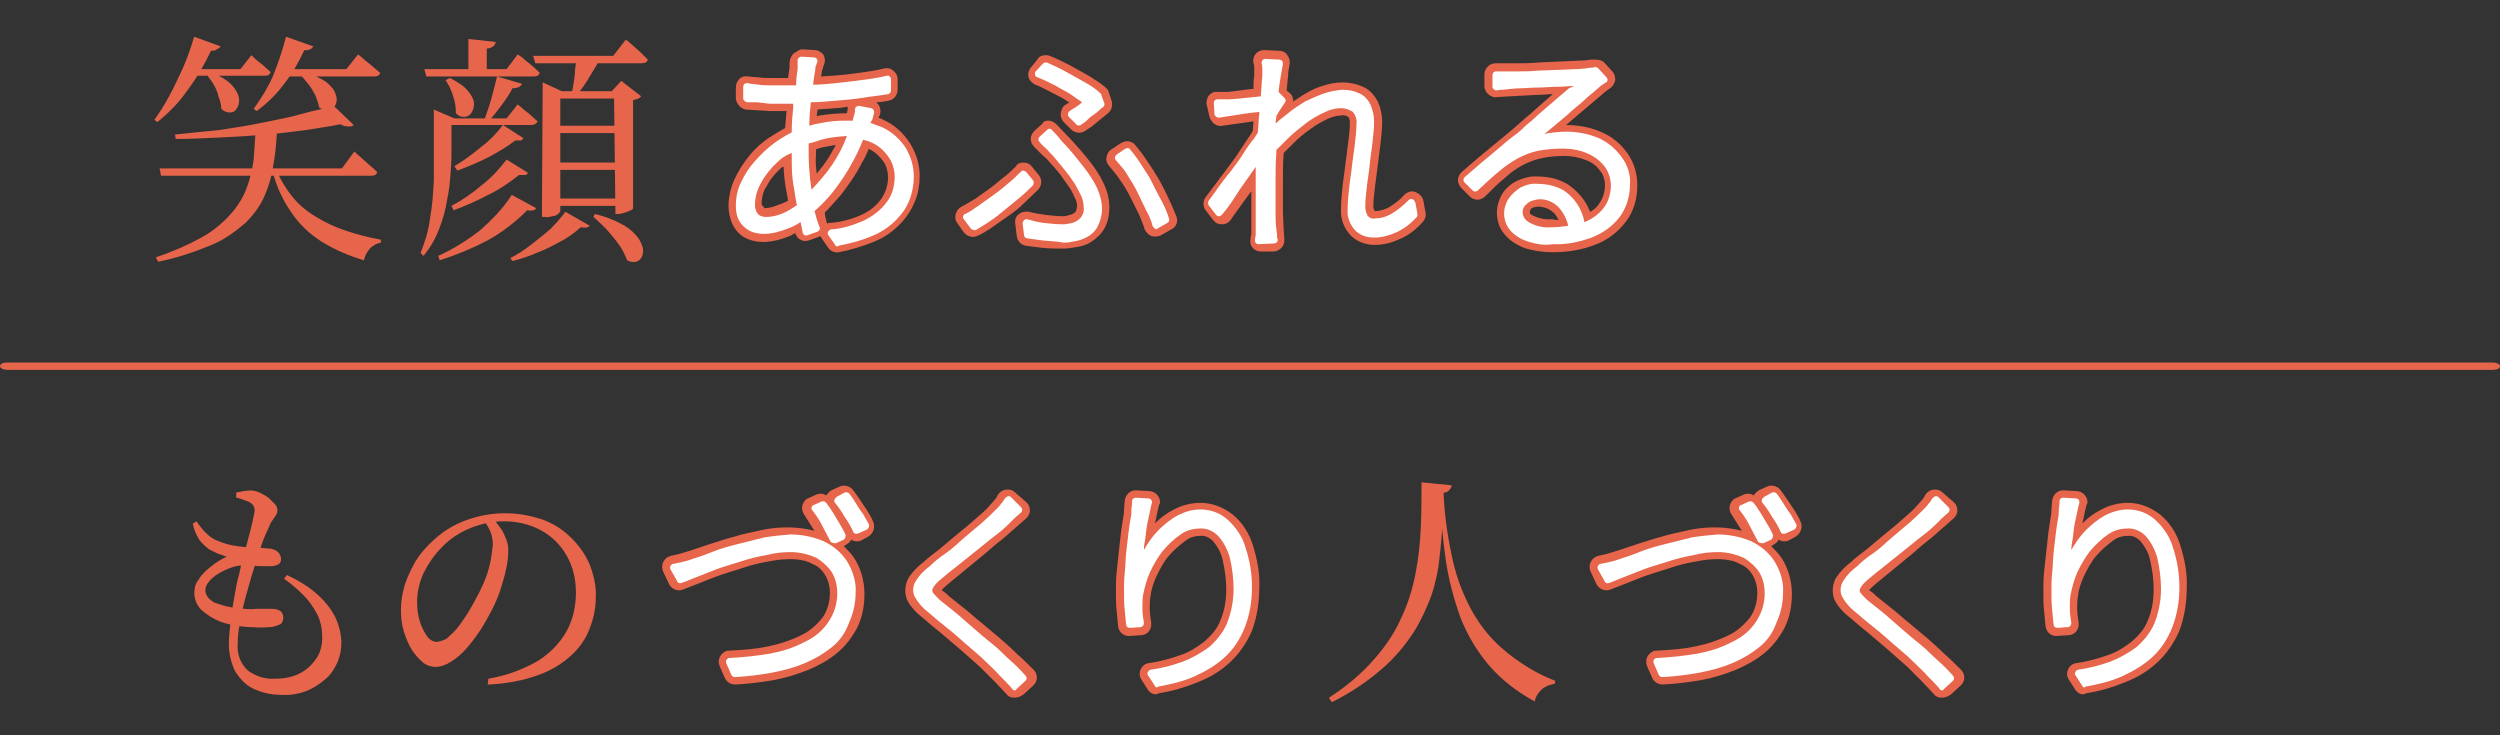 <?xml version="1.0" encoding="utf-8"?>
<!-- Generator: Adobe Illustrator 27.8.1, SVG Export Plug-In . SVG Version: 6.00 Build 0)  -->
<svg version="1.1" id="レイヤー_1" xmlns="http://www.w3.org/2000/svg" xmlns:xlink="http://www.w3.org/1999/xlink" x="0px"
	 y="0px" width="340px" height="100px" viewBox="0 0 340 100" style="enable-background:new 0 0 340 100;" xml:space="preserve">
<rect x="0" y="0" width="340" height="100" fill="#333333" stroke="none"/>
<style type="text/css">
	.st0{fill:none;}
	.st1{fill:#E7654B;}
	.st2{fill:#FFFFFF;}
</style>
<g transform="translate(1 600)">
	<rect x="-1" y="-600" class="st0" width="340" height="100"/>
	<path class="st1" d="M338-549.7H0c-0.5,0-1-0.2-1-0.5c0-0.3,0.4-0.5,1-0.5h338c0.5,0,1,0.2,1,0.5C339-549.9,338.6-549.7,338-549.7z
		"/>
	<g transform="translate(-27.273)">
		<g transform="translate(47.273 -595)">
			<path class="st1" d="M24.4,9.4l2.7,2.6c-0.2,0.2-0.4,0.2-0.7,0.2c-0.4,0-0.8-0.1-1.1-0.3c-1.4,0.3-3,0.5-4.8,0.8
				c-1.8,0.2-3.6,0.5-5.6,0.6c-1.9,0.2-3.9,0.3-6,0.4s-4,0.2-6,0.2l-0.1-0.6c1.9-0.2,3.8-0.4,5.9-0.6c2-0.3,4-0.6,5.9-1
				c1.9-0.4,3.7-0.7,5.4-1.2S23.2,9.8,24.4,9.4z M0.7,17.9h24.8l1.7-2.3l0.3,0.3c0.2,0.2,0.5,0.4,0.8,0.7c0.3,0.3,0.7,0.6,1,0.9
				c0.4,0.3,0.7,0.6,1,0.9c-0.1,0.4-0.4,0.5-0.9,0.5H0.9L0.7,17.9z M16.6,18.1c0.5,1.3,1.3,2.6,2.2,3.7c0.9,1.1,2,2,3.2,2.7
				c1.3,0.8,2.6,1.4,4.1,1.9c1.5,0.5,3.1,0.9,4.7,1.2V28c-0.6,0.1-1.1,0.4-1.5,0.8c-0.4,0.5-0.7,1-0.8,1.6c-2-0.6-3.9-1.4-5.7-2.5
				c-1.6-1-3-2.3-4.1-3.9c-1.2-1.7-2.1-3.6-2.6-5.6L16.6,18.1z M5.4,0l3.6,1.3C8.9,1.5,8.7,1.6,8.5,1.7C8.3,1.9,8,1.9,7.7,1.9
				c-0.9,1.9-2,3.8-3.3,5.5c-1.1,1.6-2.5,3-4,4.2L0,11.3c0.7-1,1.4-2.1,2-3.2c0.7-1.3,1.3-2.6,1.9-3.9C4.5,2.8,5,1.4,5.4,0z
				 M7.3,4.8C8.2,5,9.1,5.4,9.9,6c0.5,0.4,1,0.9,1.3,1.5c0.2,0.4,0.4,0.9,0.3,1.4c0,0.4-0.2,0.7-0.4,1c-0.2,0.3-0.5,0.4-0.9,0.4
				c-0.4,0-0.8-0.2-1.1-0.5c0-0.6-0.2-1.2-0.4-1.7C8.6,7.5,8.3,6.9,8,6.4C7.7,5.9,7.3,5.4,7,5L7.3,4.8z M17.9,0l3.7,1.3
				c-0.1,0.2-0.2,0.3-0.4,0.4c-0.3,0.1-0.5,0.2-0.8,0.1c-0.8,1.7-1.7,3.3-2.9,4.8c-1,1.3-2.2,2.5-3.6,3.5l-0.4-0.3
				c1-1.4,1.9-2.8,2.6-4.4C16.8,3.7,17.4,1.9,17.9,0z M20,4.8c1,0.2,1.9,0.5,2.8,1c0.6,0.3,1.1,0.8,1.5,1.3c0.3,0.4,0.4,0.9,0.5,1.3
				c0,0.4-0.1,0.8-0.3,1.1c-0.2,0.3-0.5,0.4-0.9,0.5c-0.4,0-0.8-0.1-1.2-0.4c-0.1-0.6-0.3-1.1-0.5-1.6c-0.3-0.6-0.6-1.1-1-1.6
				c-0.4-0.5-0.7-0.9-1.2-1.3L20,4.8z M5,4.4h6.7l1.5-1.9l0.4,0.4c0.3,0.3,0.7,0.6,1.1,0.9c0.4,0.4,0.8,0.7,1.1,1
				c-0.1,0.4-0.4,0.5-0.8,0.5H5L5,4.4z M17.1,4.4h9l1.6-2l0.5,0.4c0.3,0.3,0.7,0.6,1.2,1c0.5,0.4,0.9,0.8,1.3,1.1
				c-0.1,0.4-0.4,0.5-0.9,0.5H17.1V4.4z M13.8,12.3h2.9c-0.1,1.8-0.2,3.4-0.5,5c-0.2,1.5-0.6,2.9-1.2,4.3c-0.6,1.4-1.5,2.6-2.6,3.7
				c-1.4,1.2-2.9,2.3-4.6,3c-2.4,1-4.8,1.8-7.3,2.3L0.2,30c2.1-0.7,4.2-1.6,6.2-2.7c1.5-0.8,2.8-1.9,3.9-3.1c0.9-1,1.7-2.2,2.2-3.5
				c0.5-1.3,0.8-2.6,1-4C13.6,15.3,13.7,13.8,13.8,12.3z M36.7,4.4h11.2l1.5-2L50,2.8c0.3,0.3,0.7,0.6,1.2,1
				c0.5,0.4,0.9,0.8,1.2,1.1c-0.1,0.4-0.4,0.5-0.9,0.5H37L36.7,4.4z M40.2,5.6C40.9,6,41.7,6.4,42.3,7c0.4,0.4,0.8,0.9,1,1.4
				c0.2,0.4,0.2,0.8,0.1,1.3c-0.1,0.3-0.2,0.6-0.5,0.9c-0.2,0.2-0.5,0.3-0.9,0.3c-0.4,0-0.7-0.2-1-0.5c0-0.8-0.1-1.6-0.4-2.4
				c-0.2-0.7-0.6-1.5-1-2.1L40.2,5.6z M42.7,0.3l3.7,0.4c0,0.2-0.1,0.4-0.3,0.6c-0.3,0.2-0.6,0.3-0.9,0.3v3.3h-2.5V0.3z M46.6,5.4
				L50,6.4c-0.2,0.4-0.6,0.6-1.3,0.6c-0.4,0.8-0.9,1.5-1.4,2.2c-0.6,0.8-1.2,1.6-1.9,2.3h-0.6c0.3-0.9,0.7-1.9,1-3
				C46.1,7.3,46.4,6.3,46.6,5.4z M39,11.1h8.9l1.5-1.9l0.5,0.4c0.3,0.3,0.7,0.6,1.1,0.9c0.4,0.4,0.8,0.7,1.1,1
				C52,11.8,51.7,12,51.2,12H39L39,11.1z M38,11.1V9.9l2.8,1.2h-0.4v3.9c0,1,0,2.1-0.1,3.3c-0.1,1.3-0.2,2.6-0.5,3.9
				c-0.2,1.4-0.6,2.7-1.1,4c-0.5,1.3-1.2,2.5-2.1,3.6l-0.4-0.4c0.6-1.5,1.1-3.1,1.3-4.8c0.3-1.6,0.4-3.3,0.5-5
				C38,18,38,16.4,38,14.9L38,11.1z M47.4,12l2.8,1.8c-0.1,0.1-0.2,0.3-0.4,0.3c-0.2,0-0.5,0-0.7,0c-1.2,0.9-2.4,1.6-3.7,2.3
				c-1.4,0.7-2.8,1.3-4.2,1.8l-0.4-0.6c1.2-0.7,2.4-1.6,3.5-2.5C45.5,14.2,46.5,13.2,47.4,12z M47.9,16.7l2.9,1.8
				c-0.1,0.2-0.2,0.3-0.4,0.3c-0.3,0-0.5,0-0.8,0c-1.3,1-2.7,2-4.2,2.7c-1.5,0.8-3.1,1.5-4.7,2.1L40.4,23c1.5-0.8,2.8-1.7,4.1-2.8
				C45.8,19.2,46.9,18,47.9,16.7z M48.6,21.5l3.3,1.8c-0.1,0.2-0.2,0.3-0.4,0.3c-0.3,0.1-0.6,0-0.8,0c-1.6,1.6-3.4,3-5.4,4.1
				c-2.1,1.1-4.3,2-6.5,2.7l-0.2-0.6c2-0.9,3.9-2.1,5.6-3.4C45.8,25,47.4,23.4,48.6,21.5z M51.5,2.6h10.9l1.7-2.2l0.3,0.2
				c0.2,0.2,0.5,0.4,0.8,0.7c0.3,0.3,0.7,0.6,1,0.9c0.3,0.3,0.6,0.6,0.9,0.9c-0.1,0.4-0.4,0.5-0.9,0.5H51.8L51.5,2.6z M54.1,12.1
				h9.7v1h-9.7V12.1z M54.1,17.1h9.7v1h-9.7V17.1z M54.1,22h9.7V23h-9.7V22z M57.4,2.6h3.4c-0.4,0.9-1,1.8-1.6,2.8
				c-0.5,0.9-1.1,1.7-1.7,2.5h-0.8C56.8,7.5,56.9,7,57,6.4s0.2-1.3,0.2-1.9C57.3,3.8,57.4,3.2,57.4,2.6z M59.9,24.1
				c1.2,0.3,2.4,0.7,3.5,1.3c0.8,0.4,1.5,0.9,2.1,1.6c0.4,0.4,0.7,1,0.9,1.6c0.1,0.4,0.1,0.9-0.1,1.3c-0.1,0.3-0.4,0.6-0.8,0.7
				c-0.4,0.1-0.9,0-1.2-0.2c-0.3-0.7-0.6-1.4-1.1-2.1c-0.5-0.7-1.1-1.4-1.7-2.1c-0.6-0.6-1.2-1.2-1.8-1.7L59.9,24.1z M62.5,7.4h-0.3
				L63.5,6l2.7,2.1c-0.1,0.1-0.3,0.3-0.4,0.3c-0.2,0.1-0.5,0.2-0.7,0.2v14.7c0,0.1-0.1,0.2-0.3,0.3c-0.3,0.1-0.6,0.3-0.8,0.3
				c-0.3,0.1-0.6,0.2-0.9,0.2h-0.4L62.5,7.4z M52.8,7.4V6.2l2.6,1.2h8.4v1h-8.6v15.3c0,0.1-0.1,0.2-0.3,0.4
				c-0.2,0.2-0.5,0.3-0.8,0.3c-0.3,0.1-0.7,0.2-1,0.1h-0.4L52.8,7.4z M55.9,23.8l3.3,1.9C58.9,26,58.6,26,58,25.9
				c-0.8,0.7-1.6,1.3-2.5,1.8c-1.1,0.6-2.2,1.2-3.3,1.6c-1.1,0.5-2.3,0.9-3.5,1.2l-0.3-0.4c1-0.5,1.9-1.1,2.8-1.8
				c0.9-0.7,1.8-1.4,2.7-2.2C54.6,25.4,55.3,24.6,55.9,23.8L55.9,23.8z"/>
			<g transform="translate(78.077 1.707)">
				<path class="st1" d="M10,0L10,0l1.7,0.1c0.5,0,0.9,0.3,1.2,0.6C13.1,1.1,13.2,1.6,13,2l-0.3,1c0,0.2-0.1,0.5-0.1,0.7
					c1.5-0.1,3-0.2,4.4-0.4c1.6-0.2,3-0.4,4.2-0.7c0.4-0.1,0.9,0,1.2,0.3c0.4,0.3,0.6,0.7,0.6,1.1l0,1.5c0,0.7-0.5,1.4-1.3,1.5
					c-0.5,0.1-1,0.2-1.6,0.2c0.1,0.1,0.3,0.3,0.4,0.5c0.2,0.4,0.2,0.8,0.1,1.2l-0.2,0.4c0.3,0.1,0.5,0.2,0.7,0.3
					c1.5,0.7,2.7,1.8,3.6,3.2c0.8,1.3,1.3,2.8,1.3,4.4c0,1.2-0.2,2.5-0.7,3.6c-0.5,1.2-1.2,2.2-2.1,3.1c-1,1-2.2,1.8-3.5,2.3
					c-1.5,0.6-3.1,1.1-4.7,1.4c-0.6,0.1-1.2-0.2-1.5-0.7l-0.9-1.3c0-0.1-0.1-0.1-0.1-0.2c-0.1,0-0.1,0.1-0.2,0.1l-1.4,0.5
					c-0.4,0.1-0.8,0.1-1.1-0.1c-0.4-0.2-0.6-0.5-0.7-0.9L9.1,25c-0.3,0.1-0.5,0.3-0.8,0.4c-2.2,0.9-4.2,1.1-5.9,0.3
					c-0.8-0.4-1.4-1-1.8-1.8C0.2,23.1,0,22.2,0,21.3c0-1.2,0.3-2.5,0.8-3.6c0.5-1.1,1.2-2.2,2-3.2c0.8-1,1.8-1.9,2.9-2.6
					c0.6-0.4,1.3-0.8,2-1.2c0.1-0.9,0.1-1.6,0.2-2.3c-0.2,0-0.5,0-0.7,0c-0.4,0-0.9,0-1.5,0L2.4,8.2C1.7,8.1,1.1,7.5,1,6.7L1,5.2
					c0-0.5,0.2-0.9,0.5-1.2c0.3-0.3,0.8-0.4,1.2-0.3C3,3.7,3.5,3.8,4,3.8c0.6,0.1,1.2,0.1,1.7,0.1s1,0,1.3,0c0.4,0,0.8,0,1.1,0
					l0.2-1.4l0-0.6c0-0.5,0.2-0.9,0.5-1.3C9.2,0.4,9.6,0,10,0z M16.1,8.7l0.1-0.5c0-0.1,0-0.2,0-0.4C15.7,7.9,15.1,8,14.5,8
					c-0.8,0.1-1.6,0.1-2.4,0.2c0,0.3-0.1,0.6-0.1,0.9c0.1,0,0.3-0.1,0.4-0.1C13.7,8.8,14.9,8.7,16.1,8.7z M12,16.9
					c0.4-0.5,0.9-1.1,1.3-1.7c0.5-0.7,0.9-1.5,1.3-2.2c-0.6,0.1-1.1,0.2-1.7,0.3c-0.4,0.1-0.7,0.2-1,0.3c0,0.3,0,0.6,0,0.8
					C11.8,15.3,11.9,16.1,12,16.9z M13.4,23.7c0.2-0.1,0.3-0.1,0.5-0.1c1.4-0.1,2.9-0.5,4.2-1.1c1.1-0.5,2-1.2,2.7-2.2
					c0.6-0.9,0.9-1.9,0.9-2.9c0-0.7-0.2-1.5-0.6-2.1c-0.5-0.7-1.1-1.3-1.9-1.7c0,0-0.1,0-0.1-0.1c-0.3,0.7-0.6,1.4-1,2
					c-0.8,1.6-1.8,3-2.9,4.4c-0.7,0.8-1.4,1.6-2.1,2.3C13.1,22.7,13.3,23.2,13.4,23.7z M8.1,20.6c-0.1-0.8-0.3-1.5-0.4-2.3
					c-0.1-0.8-0.2-1.6-0.2-2.3L7.3,16c-0.8,0.7-1.6,1.6-2.1,2.6c-0.5,0.7-0.7,1.6-0.7,2.5l0.4,0.5c0.7,0,1.3-0.2,2-0.5
					C7.3,21,7.7,20.8,8.1,20.6z M72.9,0.1L72.9,0.1l2,0.1c0.4,0,0.9,0.2,1.1,0.6c0.3,0.4,0.4,0.8,0.3,1.3c-0.1,0.5-0.2,1-0.2,1.6
					c-0.1,0.6-0.1,1.2-0.2,1.9L76.4,6c0.3,0.3,0.4,0.7,0.4,1.1c0.4-0.3,0.8-0.5,1.2-0.8c0.8-0.5,1.7-1,2.7-1.3
					c0.9-0.3,1.8-0.5,2.8-0.5c1,0,1.9,0.2,2.8,0.6c0.9,0.4,1.5,1.1,2,2c0.4,0.9,0.6,1.8,0.6,2.7c0,0.9-0.1,1.9-0.2,2.8l-0.8,6.3
					c-0.1,0.8-0.2,1.6-0.2,2.5c0,0.2,0.1,0.5,0.2,0.6c0.7,0,1.3-0.2,1.9-0.5c0.8-0.5,1.5-1,2.1-1.7c0.4-0.4,1-0.6,1.5-0.4
					c0.5,0.2,1,0.6,1.1,1.2l0.3,1.6c0.1,0.5-0.1,1-0.4,1.3c-0.9,1-1.9,1.8-3.1,2.3c-1.1,0.5-2.2,0.8-3.4,0.8c-1.2,0-2.4-0.4-3.3-1.3
					c-0.9-1-1.4-2.2-1.3-3.6c0-1,0.1-2,0.2-3l0.8-6.2c0.1-0.8,0.2-1.6,0.2-2.4c0-0.3,0-0.6-0.2-0.9c-0.3-0.2-0.6-0.3-1-0.2
					c-0.6,0-1.2,0.2-1.7,0.4c-0.8,0.4-1.6,0.8-2.4,1.4c-0.9,0.6-1.7,1.3-2.5,2.1c-0.4,0.4-0.8,0.8-1.2,1.2l0,0.1
					c-0.1,1.3-0.1,2.4-0.1,3.4v2.5c0,0.7,0,1.4,0,2l0.1,2.4l0.1,1.4c0,0.4-0.1,0.8-0.4,1.1c-0.3,0.3-0.7,0.5-1.1,0.5h-1.7
					c-0.4,0-0.9-0.2-1.1-0.5c-0.3-0.3-0.4-0.8-0.3-1.2c0-0.2,0-0.4,0.1-0.6l0-0.7l0-5.2l-1.1,1.5c-0.6,0.9-1.2,1.6-1.7,2.4
					c-0.3,0.4-0.7,0.6-1.2,0.6c-0.5,0-0.9-0.2-1.2-0.6l-1-1.3c-0.4-0.5-0.4-1.3,0-1.8l3-4c0.6-0.8,1.2-1.6,1.7-2.4s1-1.5,1.4-2.1
					l0.3-0.5l0.1-1.3l-4.3,0.6c-0.4,0.1-0.8-0.1-1.1-0.3c-0.3-0.3-0.5-0.6-0.6-1L65,7.4c0-0.4,0.1-0.9,0.4-1.2
					c0.3-0.3,0.7-0.5,1.2-0.4l0.6,0l0.7,0l3.2-0.4l0.3,0l0-0.7c0-0.6,0.1-0.9,0.1-1.1l0-0.9c0-0.3,0-0.5-0.1-0.8
					c-0.1-0.5,0-0.9,0.3-1.3C72.1,0.2,72.5,0.1,72.9,0.1z M43.1,0.8c0.2,0,0.4,0,0.6,0.1c0.8,0.3,1.6,0.7,2.6,1.2
					c0.9,0.5,1.8,1,2.7,1.5c0.8,0.5,1.6,1,2.3,1.6c0.2,0.2,0.4,0.4,0.4,0.6L52.1,7c0.2,0.6,0,1.3-0.5,1.7l-2.2,1.8l-0.9,0.6
					c-0.6,0.4-1.4,0.3-1.9-0.2l-1-1c-0.3-0.3-0.5-0.8-0.4-1.3c0.1-0.5,0.3-0.9,0.7-1.1c0.2-0.1,0.3-0.2,0.5-0.3l-0.1,0
					c-0.7-0.5-1.5-0.9-2.3-1.3c-0.8-0.4-1.5-0.8-2.3-1.1c-0.4-0.2-0.8-0.6-0.9-1c-0.1-0.5,0-0.9,0.3-1.3l0.9-1.1
					C42.2,1,42.6,0.8,43.1,0.8z M117.9,1.4c0.5,0,0.9,0.1,1.2,0.4l1.1,1.2c0.3,0.3,0.4,0.8,0.4,1.2c-0.1,0.4-0.3,0.8-0.7,1.1
					c-0.2,0.1-0.4,0.3-0.7,0.5l-0.7,0.6l-4.6,3.9c1.7,0,3.4,0.3,4.9,1c1.4,0.6,2.6,1.6,3.5,2.9c0.9,1.3,1.3,2.8,1.3,4.3
					c0,1.8-0.5,3.6-1.6,5c-1.1,1.4-2.5,2.5-4.2,3.1c-1.8,0.7-3.8,1-5.7,1c-1.3,0-2.7-0.2-3.9-0.6c-1-0.4-2-1-2.7-1.9
					c-0.7-0.8-1-1.9-1-2.9c0-0.9,0.3-1.8,0.7-2.5c0.5-0.8,1.2-1.4,2-1.8c0.9-0.4,1.9-0.7,2.9-0.6c1.4,0,2.8,0.3,4.1,1.1
					c1,0.7,1.9,1.6,2.5,2.7c0.2,0.3,0.3,0.7,0.5,1c0.5-0.3,0.9-0.6,1.2-1.1c0.5-0.7,0.8-1.6,0.8-2.5c0-0.7-0.2-1.4-0.6-1.9
					c-0.5-0.7-1.1-1.2-1.9-1.5c-1-0.4-2-0.6-3-0.6c-1.1,0-2.1,0.1-3.1,0.3c-0.9,0.2-1.7,0.5-2.5,0.9c-0.9,0.5-1.7,1-2.4,1.7
					c-0.9,0.7-1.8,1.6-2.8,2.6c-0.6,0.6-1.5,0.6-2.1,0l-1.1-1.1c-0.3-0.3-0.5-0.7-0.5-1.1c0-0.4,0.2-0.8,0.5-1.1l2.2-1.9l4.6-3.8
					l1.6-1.4c0.4-0.4,1-0.8,1.6-1.4l2.4-2.1c-0.7,0-1.4,0.1-2.2,0.1l-3.8,0.2l-1.6,0.1c-0.4,0.1-0.8-0.1-1.2-0.4
					c-0.3-0.3-0.5-0.7-0.5-1.1l0-1.6c0-0.4,0.2-0.8,0.5-1.1c0.3-0.3,0.7-0.4,1.1-0.4l0.9,0l0.8,0l1.5,0c0.7,0,1.5,0,2.4-0.1l6.6-0.3
					l0.7-0.1C117.5,1.4,117.7,1.4,117.9,1.4L117.9,1.4z M112.9,23.2c-0.2-0.3-0.3-0.6-0.6-0.9c-0.6-0.6-1.4-0.9-2.2-0.9
					c-0.4,0-0.7,0.1-1,0.3c-0.2,0.5-0.2,0.7,0.3,0.9c0.8,0.4,1.7,0.6,2.6,0.5C112.3,23.2,112.6,23.2,112.9,23.2L112.9,23.2z
					 M43.5,9.7L43.5,9.7c0.4,0,0.8,0.2,1.1,0.5l2.1,2.2c0.9,1,1.7,1.9,2.4,2.8c0.7,0.9,1.4,1.9,1.9,3c0.5,1,0.8,2.2,0.8,3.3
					c0,1-0.2,2-0.7,2.9c-0.4,0.7-1,1.3-1.8,1.8c-0.6,0.4-1.3,0.6-2,0.7c-0.6,0.1-1.1,0.2-1.7,0.2c-1,0-1.9,0-2.9-0.1
					c-0.9-0.1-1.6-0.2-2.3-0.3c-0.6-0.1-1.1-0.6-1.2-1.3L39,23.7c-0.1-0.5,0.1-1,0.5-1.3c0.4-0.3,0.9-0.4,1.4-0.3
					c0.7,0.2,1.4,0.3,2.1,0.4c0.8,0.1,1.7,0.2,2.5,0.2c0.3,0,0.7-0.1,1-0.2c0.3-0.1,0.5-0.2,0.7-0.4c0.1-0.2,0.2-0.5,0.2-0.8
					c0-0.4-0.1-0.8-0.3-1.1c-0.2-0.5-0.5-1.1-0.8-1.5c-0.4-0.6-0.8-1.1-1.2-1.7c-0.5-0.6-0.9-1.1-1.4-1.6c-0.3-0.4-0.6-0.7-1-1
					l-1.1-1.1c-0.3-0.3-0.5-0.7-0.5-1.1c0-0.4,0.2-0.8,0.5-1.1l1.1-1C42.8,9.8,43.1,9.7,43.5,9.7z M54.2,12.5c0.4,0,0.9,0.2,1.1,0.5
					c0.6,0.7,1.2,1.5,1.7,2.3c0.6,0.8,1.1,1.7,1.6,2.5c0.5,0.9,0.9,1.7,1.3,2.6c0.4,0.8,0.7,1.6,1,2.3c0.3,0.7,0,1.5-0.7,1.8
					l-1.4,0.8c-0.4,0.2-0.9,0.2-1.3,0.1c-0.4-0.2-0.7-0.5-0.9-0.9c-0.2-0.7-0.5-1.4-0.8-2.1c-0.4-0.8-0.8-1.6-1.2-2.4
					c-0.4-0.8-0.9-1.6-1.4-2.3c-0.4-0.6-0.9-1.2-1.4-1.8c-0.3-0.3-0.5-0.8-0.4-1.2c0.1-0.5,0.3-0.9,0.7-1.1l1.2-0.8
					C53.7,12.6,53.9,12.5,54.2,12.5L54.2,12.5z M40.1,15.4L40.1,15.4c0.5,0,0.9,0.2,1.2,0.6l0.9,1.1c0.5,0.6,0.4,1.5-0.1,2
					c-0.6,0.6-1.4,1.3-2.2,2.1S38,22.7,37,23.4c-1,0.7-1.9,1.4-3,1.9c-0.7,0.4-1.5,0.2-2-0.4l-0.9-1.3c-0.3-0.4-0.3-0.8-0.2-1.2
					c0.1-0.4,0.4-0.8,0.8-1c0.6-0.3,1.2-0.7,1.9-1.1c0.7-0.5,1.4-1,2.1-1.5c0.7-0.5,1.3-1.1,2-1.6c0.5-0.4,1-0.9,1.4-1.3
					C39.2,15.6,39.6,15.4,40.1,15.4z"/>
				<path class="st2" d="M14.5,26.6l-0.9-1.3c-0.2-0.2-0.1-0.5,0.1-0.7c0.1,0,0.1-0.1,0.2-0.1c1.6-0.1,3.1-0.6,4.5-1.2
					c1.2-0.6,2.3-1.4,3.1-2.5c0.8-1,1.1-2.3,1.1-3.5c0-0.9-0.3-1.9-0.8-2.6c-0.6-0.9-1.4-1.6-2.3-2c-0.4-0.2-0.8-0.3-1.2-0.4
					c-0.4,1-0.8,1.9-1.3,2.8c-0.8,1.5-1.7,2.9-2.8,4.3c-0.7,0.9-1.6,1.8-2.5,2.6c0.2,0.8,0.4,1.5,0.7,2.2c0.1,0.3-0.1,0.5-0.3,0.6
					c0,0,0,0,0,0l-1.4,0.5c-0.3,0.1-0.5-0.1-0.6-0.3c0,0,0,0,0,0C10,24.4,9.9,24,9.8,23.5c-0.6,0.4-1.2,0.7-1.8,0.9
					c-1,0.4-2.1,0.7-3.2,0.7c-0.6,0-1.3-0.1-1.9-0.4c-0.6-0.3-1.1-0.8-1.4-1.3C1.1,22.7,1,22,1,21.3c0-1.1,0.2-2.2,0.7-3.2
					c0.5-1.1,1.1-2,1.9-2.9c0.8-0.9,1.7-1.8,2.7-2.5c0.7-0.5,1.5-1,2.3-1.4c0-0.1,0-0.1,0-0.2C8.6,10,8.7,8.9,8.8,7.9
					c0-0.2,0-0.3,0-0.5c-0.6,0-1.2,0-1.8,0c-0.4,0-0.8,0-1.4,0L3.9,7.2L2.5,7.2C2.2,7.1,2,6.9,2,6.7L2,5.1c0-0.3,0.2-0.5,0.5-0.5
					c0,0,0.1,0,0.1,0c0.3,0.1,0.8,0.1,1.4,0.2s1.2,0.1,1.8,0.1s1,0,1.4,0c0.7,0,1.4,0,2,0c0,0,0,0,0-0.1C9.2,4,9.3,3.3,9.4,2.7
					c0-0.2,0-0.5,0-0.7s0-0.4,0-0.5C9.4,1.2,9.7,1,9.9,1h0l1.7,0.1c0.3,0,0.5,0.2,0.5,0.5c0,0,0,0.1,0,0.1C12,1.8,12,2,11.9,2.2
					s-0.1,0.4-0.1,0.6c-0.1,0.5-0.2,1.2-0.3,2c0.2,0,0.5,0,0.7,0c1.7-0.1,3.4-0.3,5-0.5s3.1-0.4,4.3-0.7c0.3-0.1,0.5,0.1,0.6,0.4
					c0,0,0,0.1,0,0.1l0,1.5c0,0.2-0.2,0.5-0.4,0.5c-1.1,0.2-2.3,0.3-3.5,0.5S15.7,6.9,14.4,7c-1.1,0.1-2.2,0.2-3.2,0.2
					C11.1,8.1,11,9.1,11,10c0,0.1,0,0.3,0,0.4c0.6-0.2,1.1-0.3,1.7-0.4c1-0.2,2.1-0.3,3.1-0.3c0.4,0,0.7,0,1.1,0
					c0-0.2,0.1-0.3,0.1-0.5c0,0,0,0,0,0c0-0.1,0.1-0.2,0.1-0.3c0-0.1,0.1-0.3,0.1-0.4c0-0.1,0-0.2,0-0.3c0-0.3,0.2-0.5,0.5-0.5
					c0,0,0.1,0,0.1,0L19.4,8c0.3,0.1,0.4,0.3,0.4,0.6c0,0,0,0,0,0.1c0,0.1-0.1,0.2-0.1,0.3l-0.1,0.4c0,0.1-0.1,0.3-0.2,0.4l-0.1,0.2
					c0.5,0.2,1.1,0.4,1.6,0.6c1.3,0.6,2.4,1.6,3.2,2.8c0.7,1.2,1.1,2.5,1.1,3.9c0,1.1-0.2,2.2-0.6,3.2c-0.4,1.1-1.1,2-1.9,2.8
					c-0.9,0.9-2,1.6-3.2,2.1c-1.4,0.6-2.9,1-4.5,1.3C14.8,26.9,14.6,26.8,14.5,26.6L14.5,26.6z M6.7,15.3c-0.9,0.8-1.7,1.8-2.3,2.9
					c-0.5,0.9-0.8,1.9-0.8,3c0,0.4,0.1,0.8,0.4,1.2c0.3,0.3,0.7,0.4,1.1,0.4c0.8,0,1.6-0.2,2.3-0.5c0.7-0.3,1.3-0.7,1.9-1.1
					c-0.2-0.9-0.3-1.9-0.5-2.9c-0.2-1.2-0.2-2.4-0.2-3.7c0-0.2,0-0.3,0-0.5C7.8,14.4,7.2,14.8,6.7,15.3z M12.6,12.3
					c-0.6,0.2-1.2,0.4-1.7,0.5c0,0.5,0,1,0,1.5c0,1.1,0.1,2.3,0.2,3.4c0.1,0.5,0.1,0.9,0.2,1.4c1-1.1,2-2.2,2.8-3.4
					c0.8-1.2,1.5-2.5,2-3.9h-0.2C14.7,11.9,13.6,12,12.6,12.3L12.6,12.3z M108.6,26.1c-0.9-0.3-1.7-0.8-2.3-1.5
					c-1-1.2-1.1-2.9-0.2-4.3c0.4-0.6,1-1.1,1.6-1.5c0.8-0.4,1.6-0.6,2.4-0.5c1.2,0,2.5,0.3,3.5,0.9c0.9,0.6,1.6,1.4,2.1,2.3
					c0.3,0.6,0.6,1.3,0.7,2c1-0.4,1.9-1,2.6-1.9c0.7-0.9,1-2,1-3.1c0-0.9-0.3-1.8-0.8-2.5c-0.6-0.8-1.4-1.4-2.3-1.8
					c-1.1-0.5-2.3-0.7-3.4-0.7c-1.1,0-2.3,0.1-3.4,0.3c-1,0.2-1.9,0.6-2.7,1c-0.9,0.5-1.8,1.1-2.6,1.8c-0.9,0.7-1.8,1.6-2.9,2.6
					c-0.2,0.2-0.5,0.2-0.7,0l-1.1-1.1c-0.2-0.2-0.2-0.5,0-0.7c0,0,0,0,0,0c0.7-0.6,1.4-1.2,2.2-1.9s1.6-1.3,2.4-2s1.5-1.3,2.2-1.8
					s1.2-1,1.6-1.4l0,0c0.4-0.3,1-0.8,1.6-1.4c0.7-0.6,1.4-1.2,2.1-1.8s1.4-1.2,2.1-1.8L115,5h-0.1c-0.7,0-1.5,0.1-2.3,0.1
					s-1.7,0.1-2.6,0.1s-1.6,0.1-2.3,0.1s-1.2,0.1-1.5,0.1l-0.8,0.1c-0.3,0-0.6,0-0.9,0.1c-0.3,0-0.5-0.2-0.6-0.4c0,0,0,0,0-0.1
					l0-1.6c0-0.3,0.2-0.5,0.5-0.5c0,0,0,0,0,0c0.3,0,0.6,0,0.9,0s0.6,0,0.8,0c0.3,0,0.8,0,1.5,0c0.7,0,1.5,0,2.4-0.1l2.7-0.1
					l2.4-0.1c0.7,0,1.2-0.1,1.5-0.1c0.3-0.1,0.6-0.1,0.8-0.1c0.1,0,0.3,0,0.4-0.1c0,0,0.1,0,0.1,0c0.1,0,0.3,0.1,0.4,0.2l1.1,1.2
					c0.2,0.2,0.2,0.5,0,0.7c0,0,0,0-0.1,0c-0.2,0.2-0.5,0.3-0.7,0.5s-0.5,0.4-0.7,0.6l0,0c-0.3,0.3-0.9,0.7-1.5,1.3s-1.5,1.2-2.3,2
					c-0.8,0.7-1.7,1.4-2.5,2.1l-0.6,0.5c0.1,0,0.3,0,0.4-0.1c0.8-0.1,1.7-0.2,2.5-0.2c1.6,0,3.1,0.3,4.5,0.9
					c1.3,0.6,2.3,1.5,3.1,2.6c0.8,1.1,1.2,2.4,1.1,3.7c0,1.6-0.5,3.2-1.4,4.4c-1,1.3-2.3,2.2-3.8,2.8c-1.7,0.6-3.5,1-5.3,0.9
					C111,26.7,109.8,26.5,108.6,26.1L108.6,26.1z M108.6,21c-0.4,0.3-0.6,0.7-0.6,1.1c0,0.7,0.4,1.2,1,1.5c0.9,0.5,2,0.7,3,0.6
					c0.8,0,1.5-0.1,2.2-0.2c-0.2-0.9-0.6-1.7-1.2-2.4c-0.7-0.8-1.8-1.3-2.9-1.2C109.6,20.5,109,20.6,108.6,21z M72.1,26.5
					c-0.3,0-0.5-0.2-0.5-0.5c0,0,0-0.1,0-0.1c0-0.2,0.1-0.5,0.1-0.7c0-0.3,0-0.5,0-0.7c0-1,0-1.8,0-2.5s0-1.4,0-2.1v-2.5
					c0-0.4,0-0.8,0-1.4c-0.4,0.6-0.8,1.1-1.2,1.7c-0.6,0.8-1.2,1.7-1.7,2.5s-1.1,1.6-1.7,2.3c-0.2,0.2-0.5,0.3-0.7,0.1
					c0,0-0.1-0.1-0.1-0.1l-1-1.3c-0.1-0.2-0.1-0.4,0-0.6c0.4-0.5,0.8-1.1,1.3-1.8s1.1-1.5,1.7-2.2c0.6-0.8,1.2-1.6,1.7-2.4
					s1-1.5,1.5-2.1c0.2-0.3,0.3-0.5,0.5-0.8c0-0.5,0.1-1,0.1-1.6c0-0.4,0.1-0.8,0.1-1.2c-0.5,0.1-1,0.1-1.6,0.2
					c-0.6,0.1-1.3,0.2-2,0.3s-1.3,0.2-1.9,0.3c-0.3,0-0.5-0.2-0.6-0.4c0,0,0,0,0,0L66,7.3c0-0.3,0.2-0.5,0.5-0.5c0,0,0.1,0,0.1,0
					c0.2,0,0.5,0,0.7,0c0.2,0,0.5,0,0.8,0l1.4-0.1c0.6-0.1,1.2-0.1,1.8-0.2c0.4,0,0.7-0.1,1.1-0.1c0-0.6,0.1-1.1,0.1-1.5
					c0-0.6,0.1-1,0.1-1.2c0-0.3,0-0.6,0-0.9c0-0.3,0-0.6-0.1-0.9c0-0.3,0.1-0.5,0.4-0.6c0,0,0.1,0,0.1,0h0l1.9,0.1
					c0.3,0,0.5,0.2,0.5,0.5c0,0,0,0.1,0,0.1c-0.1,0.6-0.2,1.1-0.3,1.7C75,4.2,74.9,5,74.8,5.8c0.1,0,0.1,0.1,0.1,0.1l0.7,0.7
					c0.2,0.2,0.2,0.4,0.1,0.6c-0.2,0.3-0.4,0.6-0.6,0.9c-0.2,0.3-0.4,0.6-0.6,1c0,0.3-0.1,0.7-0.1,1c0.5-0.5,1.1-0.9,1.7-1.4
					c0.7-0.6,1.5-1.1,2.3-1.6C79.3,6.7,80.1,6.3,81,6c0.8-0.3,1.6-0.4,2.4-0.5c0.8,0,1.6,0.1,2.4,0.5c0.7,0.3,1.2,0.9,1.5,1.5
					c0.3,0.7,0.5,1.5,0.5,2.3c0,0.9-0.1,1.8-0.2,2.7c-0.1,1-0.3,2.1-0.4,3.2s-0.3,2.1-0.4,3.1c-0.1,0.9-0.2,1.7-0.2,2.6
					c0,0.4,0.1,0.8,0.3,1.2c0.2,0.3,0.6,0.5,1,0.4c0.8,0,1.5-0.2,2.2-0.6c0.9-0.5,1.7-1.2,2.4-1.9c0.2-0.2,0.5-0.2,0.7,0
					c0.1,0.1,0.1,0.2,0.2,0.3l0.3,1.6c0,0.2,0,0.3-0.1,0.4c-0.8,0.9-1.7,1.6-2.8,2.1c-0.9,0.4-1.9,0.7-3,0.7c-1,0-1.9-0.3-2.6-1
					c-0.7-0.8-1.1-1.8-1-2.8c0-1,0.1-1.9,0.2-2.9c0.1-1,0.3-2.1,0.4-3.1s0.3-2.1,0.4-3.1c0.1-0.8,0.2-1.7,0.2-2.5
					c0.1-0.6-0.1-1.2-0.5-1.7c-0.5-0.3-1-0.5-1.6-0.5c-0.7,0-1.5,0.2-2.1,0.5c-0.9,0.4-1.8,0.9-2.6,1.5c-0.9,0.7-1.8,1.4-2.6,2.2
					c-0.5,0.5-1,1-1.5,1.5c0,0.2,0,0.3,0,0.5c-0.1,1.3-0.1,2.4-0.1,3.5V20c0,0.7,0,1.4,0,2.1s0,1.5,0.1,2.3l0.1,0.8
					c0,0.3,0,0.5,0.1,0.7c0,0.3-0.2,0.5-0.5,0.5c0,0,0,0,0,0L72.1,26.5z M42.8,26c-0.8-0.1-1.6-0.2-2.2-0.3c-0.2,0-0.4-0.2-0.4-0.4
					l-0.2-1.6c0-0.3,0.2-0.5,0.4-0.6c0.1,0,0.1,0,0.2,0c0.7,0.2,1.4,0.4,2.2,0.5c0.9,0.1,1.8,0.2,2.7,0.2c0.4,0,0.9-0.1,1.3-0.2
					c0.4-0.1,0.8-0.4,1.1-0.7c0.3-0.4,0.5-0.9,0.4-1.4c0-0.5-0.1-1-0.3-1.5c-0.3-0.6-0.6-1.2-0.9-1.7c-0.4-0.6-0.8-1.2-1.3-1.8
					s-0.9-1.1-1.4-1.7l0,0c-0.3-0.4-0.7-0.7-1-1.1c-0.4-0.4-0.8-0.7-1.1-1.1c-0.2-0.2-0.2-0.5,0-0.7c0,0,0,0,0,0l1.1-1
					c0.1-0.1,0.2-0.1,0.3-0.1h0c0.1,0,0.3,0.1,0.3,0.2c0.3,0.3,0.7,0.7,1,1.1s0.7,0.8,1,1.1l0,0c0.8,0.9,1.6,1.9,2.3,2.8
					c0.7,0.9,1.3,1.8,1.8,2.8c0.4,0.9,0.7,1.9,0.7,2.9c0,0.8-0.2,1.6-0.6,2.4c-0.3,0.6-0.8,1.1-1.4,1.4c-0.5,0.3-1.1,0.5-1.7,0.6
					c-0.5,0.1-1,0.2-1.5,0.2C44.6,26.1,43.7,26.1,42.8,26z M32.9,24.3L32,23.1c-0.2-0.2-0.1-0.5,0.1-0.7c0,0,0,0,0.1,0
					c0.6-0.3,1.2-0.7,1.9-1.2s1.4-1,2.1-1.5s1.4-1.1,2-1.6c0.5-0.4,1-0.9,1.5-1.4c0.1-0.1,0.2-0.2,0.4-0.2h0c0.1,0,0.3,0.1,0.4,0.2
					l0.9,1.1c0.2,0.2,0.1,0.5,0,0.7c-0.6,0.6-1.3,1.3-2.2,2s-1.8,1.5-2.7,2.2c-0.9,0.7-1.9,1.3-2.9,1.9C33.3,24.6,33,24.5,32.9,24.3
					L32.9,24.3z M58,24.4c-0.1-0.1-0.2-0.2-0.3-0.3c-0.2-0.8-0.5-1.5-0.9-2.2c-0.4-0.8-0.8-1.7-1.2-2.5s-0.9-1.6-1.4-2.4
					c-0.4-0.7-1-1.3-1.5-1.9c-0.2-0.2-0.2-0.5,0-0.7c0,0,0.1,0,0.1-0.1l1.2-0.8c0.2-0.1,0.5-0.1,0.6,0.1c0.6,0.7,1.1,1.4,1.6,2.2
					c0.5,0.8,1.1,1.6,1.5,2.5s0.9,1.7,1.3,2.5s0.7,1.5,0.9,2.2c0.1,0.2,0,0.5-0.2,0.6l-1.4,0.8C58.2,24.5,58.1,24.5,58,24.4L58,24.4
					z M47.3,10.2l-1-1c-0.2-0.2-0.2-0.5,0-0.7c0,0,0.1-0.1,0.1-0.1c0.4-0.3,0.8-0.5,1.2-0.8c0.2-0.1,0.3-0.3,0.5-0.4
					c-0.4-0.3-0.8-0.5-1.3-0.9c-0.7-0.5-1.6-0.9-2.4-1.4c-0.8-0.4-1.6-0.8-2.4-1.1c-0.3-0.1-0.4-0.4-0.3-0.7c0,0,0-0.1,0.1-0.1
					L42.7,2c0.1-0.1,0.2-0.2,0.4-0.2c0.1,0,0.1,0,0.2,0c0.7,0.3,1.6,0.7,2.5,1.2s1.8,1,2.7,1.5c0.7,0.4,1.5,0.9,2.1,1.5
					c0.1,0.1,0.1,0.1,0.1,0.2l0.4,1.1c0.1,0.2,0,0.4-0.2,0.6c-0.2,0.1-0.4,0.3-0.6,0.5c-0.2,0.2-0.5,0.4-0.8,0.6S49,9.4,48.7,9.7
					s-0.6,0.4-0.8,0.6C47.7,10.4,47.4,10.4,47.3,10.2L47.3,10.2z"/>
			</g>
		</g>
		<path class="st1" d="M64.5-505.5c-1.4,0-2.7-0.3-3.9-0.9c-1-0.5-1.8-1.4-2.4-2.4c-0.5-1.1-0.8-2.3-0.8-3.5c0-1,0.1-1.9,0.2-2.9
			c0.1-1.1,0.3-2.2,0.5-3.4c0.2-1.2,0.4-2.3,0.7-3.3c0.2-1,0.4-1.9,0.6-2.6c0.3-0.9,0.5-1.7,0.7-2.5c0.2-0.8,0.4-1.5,0.5-2
			c0.1-0.5,0.2-0.9,0.3-1.4c0-0.3,0-0.6-0.2-0.9c-0.2-0.2-0.4-0.4-0.7-0.5c-0.3-0.1-0.5-0.2-0.8-0.3c-0.3-0.1-0.6-0.2-0.8-0.2l0-0.7
			c0.3-0.1,0.6-0.1,0.9-0.2c0.3,0,0.7-0.1,1-0.1c0.4,0,0.9,0.1,1.3,0.3c0.4,0.2,0.8,0.4,1.2,0.7c0.3,0.3,0.6,0.6,0.9,0.9
			c0.2,0.2,0.3,0.5,0.3,0.8c0,0.3-0.1,0.6-0.3,0.8c-0.2,0.3-0.4,0.6-0.6,0.9c-0.2,0.5-0.5,1.1-0.8,1.8s-0.6,1.6-1,2.8
			c-0.2,0.7-0.5,1.6-0.8,2.6c-0.3,1-0.6,2.1-0.9,3.2c-0.3,1.1-0.5,2.2-0.7,3.3c-0.2,0.9-0.3,1.9-0.3,2.8c-0.1,1.4,0.4,2.7,1.4,3.6
			c1.1,0.8,2.4,1.2,3.7,1.1c1.2,0,2.4-0.2,3.5-0.8c0.9-0.5,1.6-1.2,2.2-2.1c0.5-0.8,0.7-1.8,0.7-2.7c0-1.1-0.2-2.2-0.7-3.2
			c-0.5-0.9-1.1-1.8-1.8-2.5c-0.8-0.8-1.7-1.6-2.7-2.3l0.4-0.5c1.5,0.7,3,1.6,4.2,2.7c1,0.9,1.8,1.9,2.4,3.1
			c0.5,1.1,0.8,2.3,0.8,3.5c0,0.9-0.2,1.7-0.5,2.5c-0.4,0.9-0.9,1.7-1.6,2.3c-0.8,0.7-1.7,1.3-2.7,1.7
			C67.1-505.7,65.8-505.4,64.5-505.5z M62.9-514.7c-0.7,0-1.4,0.1-2.1,0c-0.9,0-1.9-0.1-2.8-0.3c-1.4-0.2-2.8-0.8-3.9-1.7
			c-0.9-0.6-1.4-1.6-1.4-2.7c0-0.7,0.2-1.3,0.6-1.8c0.4-0.7,1-1.2,1.6-1.7c0.7-0.6,1.4-1,2.2-1.4c-0.4-0.1-0.8-0.3-1.2-0.4
			c-0.4-0.2-0.8-0.4-1.2-0.6c-0.5-0.4-1-0.8-1.4-1.4c-0.4-0.7-0.7-1.4-0.8-2.1l0.5-0.3c0.4,0.6,0.8,1.1,1.3,1.6
			c0.5,0.5,1.1,0.9,1.7,1.1c1.2,0.5,2.4,0.7,3.6,0.8c1.2,0,2.2,0.1,3.2,0.2c0.5,0,1,0.2,1.3,0.5c0.2,0.2,0.4,0.6,0.4,0.9
			c0,0.3-0.1,0.6-0.3,0.7c-0.3,0.2-0.7,0.3-1,0.3c-0.4,0-0.8,0-1.1,0c-0.5,0-1,0-1.4-0.1c-0.5,0-0.9,0-1.3,0c-0.6,0-1.2,0.1-1.7,0.3
			c-0.6,0.2-1.2,0.5-1.7,0.8c-0.5,0.3-1,0.7-1.3,1.1c-0.3,0.3-0.5,0.8-0.5,1.2c0,0.4,0.2,0.7,0.4,1c0.4,0.4,0.8,0.7,1.3,0.8
			c0.8,0.3,1.7,0.5,2.5,0.6c1,0.1,1.9,0.2,2.9,0.1c0.7,0,1.3,0,2,0c0.4,0,0.8,0.1,1.1,0.3c0.3,0.2,0.4,0.6,0.4,0.9
			c0,0.3-0.1,0.7-0.4,0.9C63.9-514.9,63.4-514.7,62.9-514.7z M92.7-507.7c2.4-0.4,4.6-1.2,6.7-2.4c1.6-1,3-2.4,3.9-4
			c0.9-1.6,1.3-3.5,1.3-5.3c0-1.8-0.4-3.6-1.3-5.1c-0.8-1.4-2-2.6-3.5-3.4c-1.5-0.8-3.2-1.2-4.9-1.2c-1.6,0-3.1,0.3-4.6,0.9
			c-1.5,0.6-2.9,1.5-4,2.7c-1,1-1.8,2.2-2.4,3.4c-0.6,1.3-0.9,2.6-0.9,4c0,0.9,0.1,1.8,0.4,2.7c0.2,0.7,0.6,1.4,1,2
			c0.3,0.4,0.8,0.7,1.3,0.7c0.6-0.1,1.3-0.3,1.7-0.8c0.7-0.6,1.3-1.3,1.8-2.1c0.6-0.8,1.1-1.7,1.6-2.6c0.5-0.9,0.9-1.7,1.2-2.4
			c0.4-0.9,0.7-1.8,0.9-2.7c0.2-0.9,0.3-1.7,0.4-2.6c0-0.6-0.1-1.2-0.3-1.7c-0.2-0.5-0.5-1-0.8-1.5l1.3-0.2c0.3,0.4,0.6,0.8,0.9,1.2
			c0.3,0.4,0.5,0.9,0.7,1.4c0.2,0.5,0.3,1,0.3,1.5c0,0.9-0.1,1.8-0.3,2.6c-0.2,1-0.5,1.9-0.8,2.9c-0.3,0.9-0.7,1.8-1.1,2.6
			c-0.5,0.9-1,1.9-1.6,2.8c-0.6,0.9-1.2,1.7-1.9,2.5c-0.6,0.7-1.3,1.3-2.1,1.8c-0.6,0.4-1.4,0.7-2.1,0.7c-0.6,0-1.2-0.2-1.7-0.6
			c-0.6-0.5-1.1-1.1-1.5-1.7c-0.5-0.8-0.8-1.6-1.1-2.5c-0.3-1-0.4-2-0.4-3c0-1.1,0.2-2.2,0.5-3.3c0.4-1.2,0.9-2.2,1.5-3.3
			c0.7-1.1,1.5-2,2.5-2.9c1.3-1.2,2.8-2.1,4.5-2.7c1.7-0.6,3.4-0.9,5.2-0.9c1.7,0,3.3,0.3,4.9,0.8c1.4,0.5,2.8,1.3,3.9,2.4
			c1.1,1,2,2.3,2.6,3.6c0.6,1.5,1,3.1,0.9,4.7c0,1.4-0.3,2.8-0.8,4.1c-0.5,1.4-1.4,2.7-2.5,3.7c-1.3,1.2-2.8,2.1-4.5,2.7
			c-2.2,0.8-4.5,1.2-6.9,1.3L92.7-507.7z"/>
		<path class="st1" d="M222.6-533c0.1,2.8,0.5,5.7,1.1,8.5c0.5,2.5,1.3,4.8,2.5,7.1c1.1,2.1,2.6,4.1,4.5,5.7
			c2.1,1.8,4.5,3.3,7.1,4.3l-0.1,0.4c-0.6,0.1-1.2,0.3-1.7,0.7c-0.5,0.5-0.9,1-1,1.7c-2.4-1.3-4.5-2.9-6.3-5
			c-1.6-1.9-2.9-4.1-3.8-6.4c-0.9-2.5-1.6-5.1-2-7.8c-0.4-2.8-0.7-5.9-0.8-9.1L222.6-533z M222.6-533c0,1.6-0.1,3.3-0.2,5
			c-0.1,1.7-0.3,3.4-0.5,5.1c-0.3,1.7-0.7,3.4-1.4,5c-0.7,1.7-1.5,3.3-2.6,4.8c-1.2,1.7-2.6,3.2-4.2,4.5c-1.9,1.6-4.1,3-6.3,4.1
			l-0.4-0.6c2.3-1.5,4.4-3.2,6.2-5.3c1.5-1.7,2.8-3.6,3.7-5.7c0.9-1.9,1.5-3.9,1.9-6c0.4-2,0.6-4.1,0.7-6.1c0.1-2.1,0.1-4.1,0.1-6.2
			l4.1,0.4c0,0.2-0.1,0.4-0.3,0.6C223.2-533.1,222.9-533,222.6-533z"/>
		<g transform="translate(116.44 -534.014)">
			<path class="st1" d="M47.7,28.9c-0.4,0-0.8-0.2-1-0.5c-0.5-0.5-1-1.1-1.6-1.7c-0.6-0.6-1.2-1.2-2-2c-0.8-0.7-1.7-1.5-2.6-2.3
				l-2.7-2.3c-0.9-0.7-1.7-1.4-2.4-2c-0.9-0.7-1.7-1.5-2.2-2.5c-0.4-1-0.3-2.1,0.2-3c0.6-0.9,1.3-1.6,2.1-2.2c0.5-0.5,1.2-1,2.1-1.7
				l2.5-2.1c0.9-0.7,1.7-1.4,2.5-2.1c0.8-0.7,1.4-1.2,1.8-1.7l0.7-0.8c0.2-0.2,0.3-0.4,0.4-0.6c0.2-0.4,0.6-0.7,1.1-0.8
				c0.1,0,0.2,0,0.3,0c0.4,0,0.7,0.1,1,0.4l1.5,1.3c0.6,0.5,0.7,1.5,0.1,2.1c-0.1,0.1-0.1,0.1-0.2,0.2c-0.2,0.2-0.5,0.4-0.8,0.7
				L47.7,6c-0.6,0.5-1.2,1.1-2,1.7s-1.6,1.4-2.5,2.1l-4.5,3.7c-0.3,0.3-0.6,0.5-0.8,0.8c0.4,0.2,0.7,0.5,1,0.8l2,1.6
				c0.8,0.6,1.5,1.3,2.4,2l2.5,2.1c0.8,0.7,1.7,1.5,2.4,2.2c0.8,0.7,1.5,1.4,2.2,2.1c0.6,0.6,0.6,1.5,0,2.1c0,0,0,0,0,0l-1.3,1.2
				C48.6,28.8,48.2,28.9,47.7,28.9L47.7,28.9z M66,27.9l-0.9-1.4c-0.5-0.7-0.3-1.6,0.4-2.1c0.2-0.1,0.4-0.2,0.6-0.2
				c1.4-0.2,2.9-0.6,4.3-1.1c1.2-0.4,2.3-1.1,3.3-1.9c0.9-0.8,1.7-1.7,2.1-2.8c0.6-1.4,0.8-2.8,0.8-4.3c0-1.3-0.2-2.7-0.5-4
				c-0.2-0.9-0.7-1.8-1.3-2.5c-0.5-0.5-1.1-0.8-1.8-0.7c-0.7,0-1.4,0.2-2,0.7c-0.8,0.6-1.5,1.2-2.2,2c-0.7,0.8-1.2,1.8-1.7,2.8
				c-0.4,0.9-0.7,1.8-0.8,2.7c-0.1,0.6-0.1,1.1-0.1,1.7c0,0.6,0.1,1.3,0.2,1.9c0.1,0.8-0.4,1.6-1.3,1.7c0,0-0.1,0-0.1,0l-1.5,0.1
				c-0.8,0.1-1.5-0.5-1.6-1.3l-0.2-2.1c-0.1-0.8-0.1-1.7-0.1-2.7c0-0.8,0-1.6,0.1-2.6c0.1-0.9,0.2-1.8,0.3-2.8s0.2-1.8,0.3-2.7
				l0.3-2c0.1-0.4,0.1-0.7,0.1-1l0.1-1.2c0.1-0.8,0.7-1.4,1.5-1.4h0.1l1.7,0.1c0.8,0,1.5,0.7,1.5,1.5c0,0.1,0,0.2-0.1,0.3
				c-0.2,0.6-0.3,1.3-0.5,2.2c0,0.1-0.1,0.3-0.1,0.4c0.8-0.8,1.6-1.4,2.6-1.9c1.1-0.6,2.4-0.9,3.6-0.9c1.6,0,3.1,0.6,4.4,1.6
				c1.3,1.1,2.2,2.5,2.7,4.1c0.6,1.9,1,3.9,0.9,5.8c0,2-0.3,4-1,5.9c-0.7,1.6-1.7,3.1-3,4.3c-1.3,1.2-2.8,2.1-4.4,2.7
				c-1.7,0.7-3.4,1.2-5.3,1.5C67,28.6,66.4,28.4,66,27.9L66,27.9z M8.4,26.2l-0.7-1.6c-0.3-0.8,0-1.6,0.8-2c0.2-0.1,0.3-0.1,0.5-0.1
				c1.8-0.1,3.6-0.2,5.4-0.6c1.5-0.3,3-0.8,4.4-1.5c1.1-0.5,2.1-1.4,2.9-2.4c0.7-1,1-2.2,1-3.4c0-0.8-0.2-1.6-0.6-2.3
				c-0.4-0.7-1-1.3-1.8-1.6c-1.4-0.8-3.6-0.8-6.1-0.3c-1.2,0.2-2.3,0.5-3.5,0.9c-1.2,0.4-2.3,0.7-3.4,1.1c-1.1,0.4-2,0.8-2.8,1.1
				l-1.8,0.7c-0.7,0.3-1.6-0.1-1.9-0.8l-0.8-1.7c-0.3-0.8,0-1.6,0.8-2c0.1,0,0.2-0.1,0.3-0.1c0.5-0.1,0.9-0.2,1.3-0.3l1.6-0.5
				l2.4-0.8c1-0.3,2.1-0.7,3.3-1c1.2-0.4,2.5-0.6,3.7-0.9c2.4-0.5,4.9-0.5,7.2,0.1c-0.1-0.1-0.1-0.2-0.2-0.3
				c-0.5-0.8-0.9-1.4-1.2-1.9c-0.5-0.7-0.3-1.6,0.3-2.1c0.1-0.1,0.2-0.1,0.2-0.1l1.1-0.5c0.4-0.2,1-0.2,1.4,0.1
				c0.2-0.3,0.4-0.5,0.7-0.7l1.1-0.5c0.6-0.3,1.4-0.1,1.8,0.4c0.3,0.4,0.6,0.8,1,1.4l1,1.5c0.3,0.5,0.6,1,0.8,1.5
				c0.3,0.7,0,1.6-0.7,2L27,7.5c-0.4,0.2-1,0.2-1.4-0.1c-0.1,0.3-0.4,0.5-0.7,0.7l-0.3,0.2c0.5,0.5,1,1,1.4,1.6
				c0.9,1.4,1.4,3.1,1.4,4.9c0,1.6-0.3,3.2-1,4.6c-0.7,1.3-1.6,2.5-2.7,3.4c-1.2,1-2.5,1.7-3.9,2.3c-1.5,0.6-3.1,1.1-4.7,1.4
				c-1.7,0.3-3.4,0.5-5.1,0.6H9.8C9.2,27.1,8.7,26.8,8.4,26.2z"/>
			<path class="st2" d="M47.8,27.9c-0.1,0-0.3-0.1-0.3-0.2c-0.5-0.6-1.1-1.2-1.7-1.8l0,0c-0.5-0.6-1.2-1.2-2-2s-1.7-1.5-2.6-2.3
				s-1.8-1.6-2.7-2.3s-1.7-1.4-2.4-2l0,0c-0.8-0.6-1.4-1.3-1.9-2.2c-0.3-0.7-0.2-1.5,0.2-2.1c0.5-0.8,1.1-1.4,1.9-2
				c0.5-0.5,1.2-1.1,2.1-1.7s1.7-1.4,2.5-2.1s1.7-1.4,2.5-2.1s1.4-1.3,1.9-1.8c0.2-0.2,0.5-0.5,0.7-0.8c0.2-0.2,0.4-0.5,0.5-0.7
				c0.1-0.1,0.2-0.2,0.4-0.3c0,0,0.1,0,0.1,0c0.1,0,0.2,0,0.3,0.1L48.7,3c0.2,0.2,0.2,0.5,0,0.7c0,0,0,0-0.1,0.1
				c-0.2,0.2-0.5,0.4-0.8,0.7S47.2,5.1,47,5.3l0,0c-0.5,0.5-1.2,1.1-2,1.7s-1.6,1.3-2.5,2l-2.5,2c-0.8,0.6-1.5,1.2-2.1,1.7
				c-0.5,0.4-0.9,0.8-1.2,1.3c-0.1,0.2-0.1,0.4,0,0.6c0.4,0.5,0.8,0.9,1.3,1.3c0.6,0.5,1.3,1,2,1.6s1.5,1.3,2.3,2s1.6,1.4,2.5,2.1
				s1.6,1.5,2.4,2.2s1.5,1.4,2.1,2.1c0.2,0.2,0.2,0.5,0,0.7c0,0,0,0,0,0l-1.3,1.2C48.1,27.9,47.9,27.9,47.8,27.9L47.8,27.9z
				 M66.9,27.3l-0.9-1.4c-0.2-0.2-0.1-0.5,0.1-0.7c0.1,0,0.1-0.1,0.2-0.1c1.5-0.2,3-0.6,4.4-1.1c1.3-0.5,2.5-1.2,3.6-2
				c1-0.9,1.9-2,2.4-3.2c0.6-1.5,0.9-3.1,0.9-4.7c0-1.4-0.2-2.9-0.5-4.2c-0.3-1.1-0.8-2.1-1.6-3c-0.7-0.7-1.6-1.1-2.6-1
				c-0.9,0-1.8,0.3-2.5,0.8c-0.9,0.6-1.7,1.4-2.4,2.2c-0.7,0.9-1.3,1.9-1.8,3c-0.4,0.9-0.7,2-0.9,3c0,0,0,0,0,0
				c-0.1,0.6-0.1,1.2-0.1,1.8c0,0.7,0.1,1.4,0.2,2c0,0.3-0.1,0.5-0.4,0.6c0,0,0,0,0,0l-1.5,0.1c-0.3,0-0.5-0.2-0.5-0.4
				c-0.1-0.6-0.1-1.2-0.2-2s-0.1-1.7-0.1-2.6c0-0.7,0-1.6,0.1-2.5S62.9,10,63,9.1s0.2-1.8,0.3-2.6s0.2-1.5,0.3-2
				c0.1-0.4,0.1-0.8,0.1-1.1s0.1-0.7,0.1-1.2c0-0.3,0.2-0.5,0.5-0.5h0l1.7,0.1c0.3,0,0.5,0.2,0.5,0.5c0,0,0,0.1,0,0.1
				c-0.2,0.6-0.3,1.4-0.5,2.2s-0.3,1.7-0.4,2.6c-0.1,0.6-0.2,1.1-0.2,1.6c0.6-1,1.2-1.9,2-2.7c0.8-0.8,1.7-1.5,2.6-2
				c1-0.5,2-0.8,3.1-0.8c1.4,0,2.7,0.5,3.7,1.4c1.1,1,2,2.3,2.4,3.7c0.6,1.8,0.9,3.6,0.9,5.5c0,1.9-0.3,3.7-1,5.5
				c-0.6,1.5-1.5,2.9-2.7,4c-1.2,1.1-2.6,1.9-4.1,2.6c-1.6,0.7-3.3,1.1-5,1.4C67.2,27.6,67,27.5,66.9,27.3L66.9,27.3z M9.3,25.8
				l-0.7-1.6c-0.1-0.3,0-0.5,0.3-0.7c0.1,0,0.1,0,0.2,0c1.9-0.1,3.7-0.3,5.5-0.6c1.6-0.3,3.2-0.8,4.7-1.6c1.3-0.6,2.4-1.5,3.2-2.7
				c0.8-1.2,1.2-2.5,1.2-3.9c0-1-0.2-1.9-0.7-2.8c-0.5-0.8-1.3-1.5-2.1-2c-1.1-0.5-2.3-0.8-3.5-0.8c-1.1,0-2.2,0.1-3.3,0.4
				c-1.2,0.2-2.4,0.5-3.6,0.9s-2.4,0.7-3.4,1.1s-2,0.8-2.8,1.1s-1.4,0.6-1.8,0.7c-0.2,0.1-0.5,0-0.6-0.3L1,11.4
				c-0.1-0.3,0-0.5,0.3-0.7c0,0,0.1,0,0.1,0c0.5-0.1,1-0.2,1.4-0.3c0.5-0.1,1-0.3,1.6-0.5C5.1,9.7,5.9,9.4,6.9,9S9,8.3,10.2,8
				c1.2-0.3,2.4-0.6,3.6-0.9c1.2-0.2,2.4-0.3,3.5-0.4c1.5,0,3.1,0.3,4.5,0.9c1.3,0.6,2.4,1.5,3.2,2.7c0.8,1.3,1.3,2.8,1.2,4.3
				c0,1.4-0.3,2.8-0.9,4.1C24.8,20.1,24,21.2,23,22c-1.1,0.9-2.3,1.6-3.7,2.2c-1.4,0.6-2.9,1-4.5,1.3c-1.6,0.3-3.3,0.5-5,0.6h0
				C9.6,26.1,9.4,26,9.3,25.8L9.3,25.8z M22.7,7.5c-0.3-0.6-0.7-1.3-1.1-2.1s-0.9-1.5-1.3-2c-0.2-0.2-0.1-0.5,0.1-0.7
				c0,0,0.1,0,0.1,0l1.1-0.5c0.1,0,0.1,0,0.2,0c0.2,0,0.3,0.1,0.4,0.2c0.3,0.4,0.6,0.8,0.9,1.3s0.6,1,0.9,1.5c0.3,0.5,0.6,1,0.8,1.5
				c0.1,0.2,0,0.5-0.2,0.7l-1.1,0.5C23.1,7.9,22.8,7.8,22.7,7.5L22.7,7.5z M25.9,6.4c-0.3-0.7-0.7-1.4-1.2-2.1
				c-0.4-0.7-0.8-1.3-1.3-1.9c-0.2-0.2-0.1-0.5,0.1-0.7c0,0,0.1,0,0.1-0.1L24.7,1c0.2-0.1,0.5,0,0.6,0.1c0.3,0.4,0.6,0.8,0.9,1.3
				s0.6,1,1,1.5c0.3,0.5,0.5,0.9,0.8,1.4c0.1,0.2,0,0.5-0.2,0.7l-1.1,0.5C26.3,6.7,26,6.6,25.9,6.4L25.9,6.4z"/>
		</g>
		<g transform="translate(242.57 -534.014)">
			<path class="st1" d="M47.7,28.9c-0.4,0-0.8-0.2-1-0.5c-0.5-0.5-1-1.1-1.6-1.7c-0.6-0.6-1.2-1.2-2-2c-0.8-0.7-1.7-1.5-2.6-2.3
				l-2.7-2.3c-0.9-0.7-1.7-1.4-2.4-2c-0.9-0.7-1.7-1.5-2.2-2.5c-0.4-1-0.3-2.1,0.2-3c0.6-0.9,1.3-1.6,2.1-2.2c0.5-0.5,1.2-1,2.1-1.7
				l2.5-2.1c0.9-0.7,1.7-1.4,2.5-2.1c0.8-0.7,1.4-1.2,1.8-1.7l0.7-0.8c0.2-0.2,0.3-0.4,0.4-0.6c0.2-0.4,0.6-0.7,1.1-0.8
				c0.1,0,0.2,0,0.3,0c0.4,0,0.7,0.1,1,0.4l1.5,1.3c0.6,0.5,0.7,1.5,0.1,2.1c-0.1,0.1-0.1,0.1-0.2,0.2c-0.2,0.2-0.5,0.4-0.8,0.7
				L47.7,6c-0.6,0.5-1.2,1.1-2,1.7s-1.6,1.4-2.5,2.1l-4.5,3.7c-0.3,0.3-0.6,0.5-0.8,0.8c0.4,0.2,0.7,0.5,1,0.8l2,1.6
				c0.8,0.6,1.5,1.3,2.4,2l2.5,2.1c0.8,0.7,1.7,1.5,2.4,2.2c0.8,0.7,1.5,1.4,2.2,2.1c0.6,0.6,0.6,1.5,0,2.1c0,0,0,0,0,0l-1.3,1.2
				C48.6,28.8,48.2,28.9,47.7,28.9L47.7,28.9z M66,27.9l-0.9-1.4c-0.5-0.7-0.3-1.6,0.4-2.1c0.2-0.1,0.4-0.2,0.6-0.2
				c1.4-0.2,2.9-0.6,4.3-1.1c1.2-0.4,2.3-1.1,3.3-1.9c0.9-0.8,1.7-1.7,2.1-2.8c0.6-1.4,0.8-2.8,0.8-4.3c0-1.3-0.2-2.7-0.5-4
				c-0.2-0.9-0.7-1.8-1.3-2.5c-0.5-0.5-1.1-0.8-1.8-0.7c-0.7,0-1.4,0.2-2,0.7c-0.8,0.6-1.5,1.2-2.2,2c-0.7,0.8-1.2,1.8-1.7,2.8
				c-0.4,0.9-0.7,1.8-0.8,2.7c-0.1,0.6-0.1,1.1-0.1,1.7c0,0.6,0.1,1.3,0.2,1.9c0.1,0.8-0.4,1.6-1.3,1.7c0,0-0.1,0-0.1,0l-1.5,0.1
				c-0.8,0.1-1.5-0.5-1.6-1.3l-0.2-2.1c-0.1-0.8-0.1-1.7-0.1-2.7c0-0.8,0-1.6,0.1-2.6c0.1-0.9,0.2-1.8,0.3-2.8s0.2-1.8,0.3-2.7
				l0.3-2c0.1-0.4,0.1-0.7,0.1-1l0.1-1.2c0.1-0.8,0.7-1.4,1.5-1.4h0.1l1.7,0.1c0.8,0,1.5,0.7,1.5,1.5c0,0.1,0,0.2-0.1,0.3
				c-0.2,0.6-0.3,1.3-0.5,2.2c0,0.1-0.1,0.3-0.1,0.4c0.8-0.8,1.6-1.4,2.6-1.9c1.1-0.6,2.4-0.9,3.6-0.9c1.6,0,3.1,0.6,4.4,1.6
				c1.3,1.1,2.2,2.5,2.7,4.1c0.6,1.9,1,3.9,0.9,5.8c0,2-0.3,4-1,5.9c-0.7,1.6-1.7,3.1-3,4.3c-1.3,1.2-2.8,2.1-4.4,2.7
				c-1.7,0.7-3.4,1.2-5.3,1.5C67,28.6,66.4,28.4,66,27.9L66,27.9z M8.4,26.2l-0.7-1.6c-0.3-0.8,0-1.6,0.8-2c0.2-0.1,0.3-0.1,0.5-0.1
				c1.8-0.1,3.6-0.2,5.4-0.6c1.5-0.3,3-0.8,4.4-1.5c1.1-0.5,2.1-1.4,2.9-2.4c0.7-1,1-2.2,1-3.4c0-0.8-0.2-1.6-0.6-2.3
				c-0.4-0.7-1-1.3-1.8-1.6c-1.4-0.8-3.6-0.8-6.1-0.3c-1.2,0.2-2.3,0.5-3.5,0.9c-1.2,0.4-2.3,0.7-3.4,1.1c-1.1,0.4-2,0.8-2.8,1.1
				l-1.8,0.7c-0.7,0.3-1.6-0.1-1.9-0.8l-0.8-1.7c-0.3-0.8,0-1.6,0.8-2c0.1,0,0.2-0.1,0.3-0.1c0.5-0.1,0.9-0.2,1.3-0.3l1.6-0.5
				l2.4-0.8c1-0.3,2.1-0.7,3.3-1c1.2-0.4,2.5-0.6,3.7-0.9c2.4-0.5,4.9-0.5,7.2,0.1c-0.1-0.1-0.1-0.2-0.2-0.3
				c-0.5-0.8-0.9-1.4-1.2-1.9c-0.5-0.7-0.3-1.6,0.3-2.1c0.1-0.1,0.2-0.1,0.2-0.1l1.1-0.5c0.4-0.2,1-0.2,1.4,0.1
				c0.2-0.3,0.4-0.5,0.7-0.7l1.1-0.5c0.6-0.3,1.4-0.1,1.8,0.4c0.3,0.4,0.6,0.8,1,1.4l1,1.5c0.3,0.5,0.6,1,0.8,1.5
				c0.3,0.7,0,1.6-0.7,2L27,7.5c-0.4,0.2-1,0.2-1.4-0.1c-0.1,0.3-0.4,0.5-0.7,0.7l-0.3,0.2c0.5,0.5,1,1,1.4,1.6
				c0.9,1.4,1.4,3.1,1.4,4.9c0,1.6-0.3,3.2-1,4.6c-0.7,1.3-1.6,2.5-2.7,3.4c-1.2,1-2.5,1.7-3.9,2.3c-1.5,0.6-3.1,1.1-4.7,1.4
				c-1.7,0.3-3.4,0.5-5.1,0.6H9.8C9.2,27.1,8.7,26.8,8.4,26.2z"/>
			<path class="st2" d="M47.8,27.9c-0.1,0-0.3-0.1-0.3-0.2c-0.5-0.6-1.1-1.2-1.7-1.8l0,0c-0.5-0.6-1.2-1.2-2-2s-1.7-1.5-2.6-2.3
				s-1.8-1.6-2.7-2.3s-1.7-1.4-2.4-2l0,0c-0.8-0.6-1.4-1.3-1.9-2.2c-0.3-0.7-0.2-1.5,0.2-2.1c0.5-0.8,1.1-1.4,1.9-2
				c0.5-0.5,1.2-1.1,2.1-1.7s1.7-1.4,2.5-2.1s1.7-1.4,2.5-2.1s1.4-1.3,1.9-1.8c0.2-0.2,0.5-0.5,0.7-0.8c0.2-0.2,0.4-0.5,0.5-0.7
				c0.1-0.1,0.2-0.2,0.4-0.3c0,0,0.1,0,0.1,0c0.1,0,0.2,0,0.3,0.1L48.7,3c0.2,0.2,0.2,0.5,0,0.7c0,0,0,0-0.1,0.1
				c-0.2,0.2-0.5,0.4-0.8,0.7S47.2,5.1,47,5.3l0,0c-0.5,0.5-1.2,1.1-2,1.7s-1.6,1.3-2.5,2l-2.5,2c-0.8,0.6-1.5,1.2-2.1,1.7
				c-0.5,0.4-0.9,0.8-1.2,1.3c-0.1,0.2-0.1,0.4,0,0.6c0.4,0.5,0.8,0.9,1.3,1.3c0.6,0.5,1.3,1,2,1.6s1.5,1.3,2.3,2s1.6,1.4,2.5,2.1
				s1.6,1.5,2.4,2.2s1.5,1.4,2.1,2.1c0.2,0.2,0.2,0.5,0,0.7c0,0,0,0,0,0l-1.3,1.2C48.1,27.9,47.9,27.9,47.8,27.9L47.8,27.9z
				 M66.9,27.3l-0.9-1.4c-0.2-0.2-0.1-0.5,0.1-0.7c0.1,0,0.1-0.1,0.2-0.1c1.5-0.2,3-0.6,4.4-1.1c1.3-0.5,2.5-1.2,3.6-2
				c1-0.9,1.9-2,2.4-3.2c0.6-1.5,0.9-3.1,0.9-4.7c0-1.4-0.2-2.9-0.5-4.2c-0.3-1.1-0.8-2.1-1.6-3c-0.7-0.7-1.6-1.1-2.6-1
				c-0.9,0-1.8,0.3-2.5,0.8c-0.9,0.6-1.7,1.4-2.4,2.2c-0.7,0.9-1.3,1.9-1.8,3c-0.4,0.9-0.7,2-0.9,3c0,0,0,0,0,0
				c-0.1,0.6-0.1,1.2-0.1,1.8c0,0.7,0.1,1.4,0.2,2c0,0.3-0.1,0.5-0.4,0.6c0,0,0,0,0,0l-1.5,0.1c-0.3,0-0.5-0.2-0.5-0.4
				c-0.1-0.6-0.1-1.2-0.2-2s-0.1-1.7-0.1-2.6c0-0.7,0-1.6,0.1-2.5S62.9,10,63,9.1s0.2-1.8,0.3-2.6s0.2-1.5,0.3-2
				c0.1-0.4,0.1-0.8,0.1-1.1s0.1-0.7,0.1-1.2c0-0.3,0.2-0.5,0.5-0.5h0l1.7,0.1c0.3,0,0.5,0.2,0.5,0.5c0,0,0,0.1,0,0.1
				c-0.2,0.6-0.3,1.4-0.5,2.2s-0.3,1.7-0.4,2.6c-0.1,0.6-0.2,1.1-0.2,1.6c0.6-1,1.2-1.9,2-2.7c0.8-0.8,1.7-1.5,2.6-2
				c1-0.5,2-0.8,3.1-0.8c1.4,0,2.7,0.5,3.7,1.4c1.1,1,2,2.3,2.4,3.7c0.6,1.8,0.9,3.6,0.9,5.5c0,1.9-0.3,3.7-1,5.5
				c-0.6,1.5-1.5,2.9-2.7,4c-1.2,1.1-2.6,1.9-4.1,2.6c-1.6,0.7-3.3,1.1-5,1.4C67.2,27.6,67,27.5,66.9,27.3L66.9,27.3z M9.3,25.8
				l-0.7-1.6c-0.1-0.3,0-0.5,0.3-0.7c0.1,0,0.1,0,0.2,0c1.9-0.1,3.7-0.3,5.5-0.6c1.6-0.3,3.2-0.8,4.7-1.6c1.3-0.6,2.4-1.5,3.2-2.7
				c0.8-1.2,1.2-2.5,1.2-3.9c0-1-0.2-1.9-0.7-2.8c-0.5-0.8-1.3-1.5-2.1-2c-1.1-0.5-2.3-0.8-3.5-0.8c-1.1,0-2.2,0.1-3.3,0.4
				c-1.2,0.2-2.4,0.5-3.6,0.9s-2.4,0.7-3.4,1.1s-2,0.8-2.8,1.1s-1.4,0.6-1.8,0.7c-0.2,0.1-0.5,0-0.6-0.3L1,11.4
				c-0.1-0.3,0-0.5,0.3-0.7c0,0,0.1,0,0.1,0c0.5-0.1,1-0.2,1.4-0.3c0.5-0.1,1-0.3,1.6-0.5C5.1,9.7,5.9,9.4,6.9,9S9,8.3,10.2,8
				c1.2-0.3,2.4-0.6,3.6-0.9c1.2-0.2,2.4-0.3,3.5-0.4c1.5,0,3.1,0.3,4.5,0.9c1.3,0.6,2.4,1.5,3.2,2.7c0.8,1.3,1.3,2.8,1.2,4.3
				c0,1.4-0.3,2.8-0.9,4.1C24.8,20.1,24,21.2,23,22c-1.1,0.9-2.3,1.6-3.7,2.2c-1.4,0.6-2.9,1-4.5,1.3c-1.6,0.3-3.3,0.5-5,0.6h0
				C9.6,26.1,9.4,26,9.3,25.8L9.3,25.8z M22.7,7.5c-0.3-0.6-0.7-1.3-1.1-2.1s-0.9-1.5-1.3-2c-0.2-0.2-0.1-0.5,0.1-0.7
				c0,0,0.1,0,0.1,0l1.1-0.5c0.1,0,0.1,0,0.2,0c0.2,0,0.3,0.1,0.4,0.2c0.3,0.4,0.6,0.8,0.9,1.3s0.6,1,0.9,1.5c0.3,0.5,0.6,1,0.8,1.5
				c0.1,0.2,0,0.5-0.2,0.7l-1.1,0.5C23.1,7.9,22.8,7.8,22.7,7.5L22.7,7.5z M25.9,6.4c-0.3-0.7-0.7-1.4-1.2-2.1
				c-0.4-0.7-0.8-1.3-1.3-1.9c-0.2-0.2-0.1-0.5,0.1-0.7c0,0,0.1,0,0.1-0.1L24.7,1c0.2-0.1,0.5,0,0.6,0.1c0.3,0.4,0.6,0.8,0.9,1.3
				s0.6,1,1,1.5c0.3,0.5,0.5,0.9,0.8,1.4c0.1,0.2,0,0.5-0.2,0.7l-1.1,0.5C26.3,6.7,26,6.6,25.9,6.4L25.9,6.4z"/>
		</g>
	</g>
</g>
</svg>
